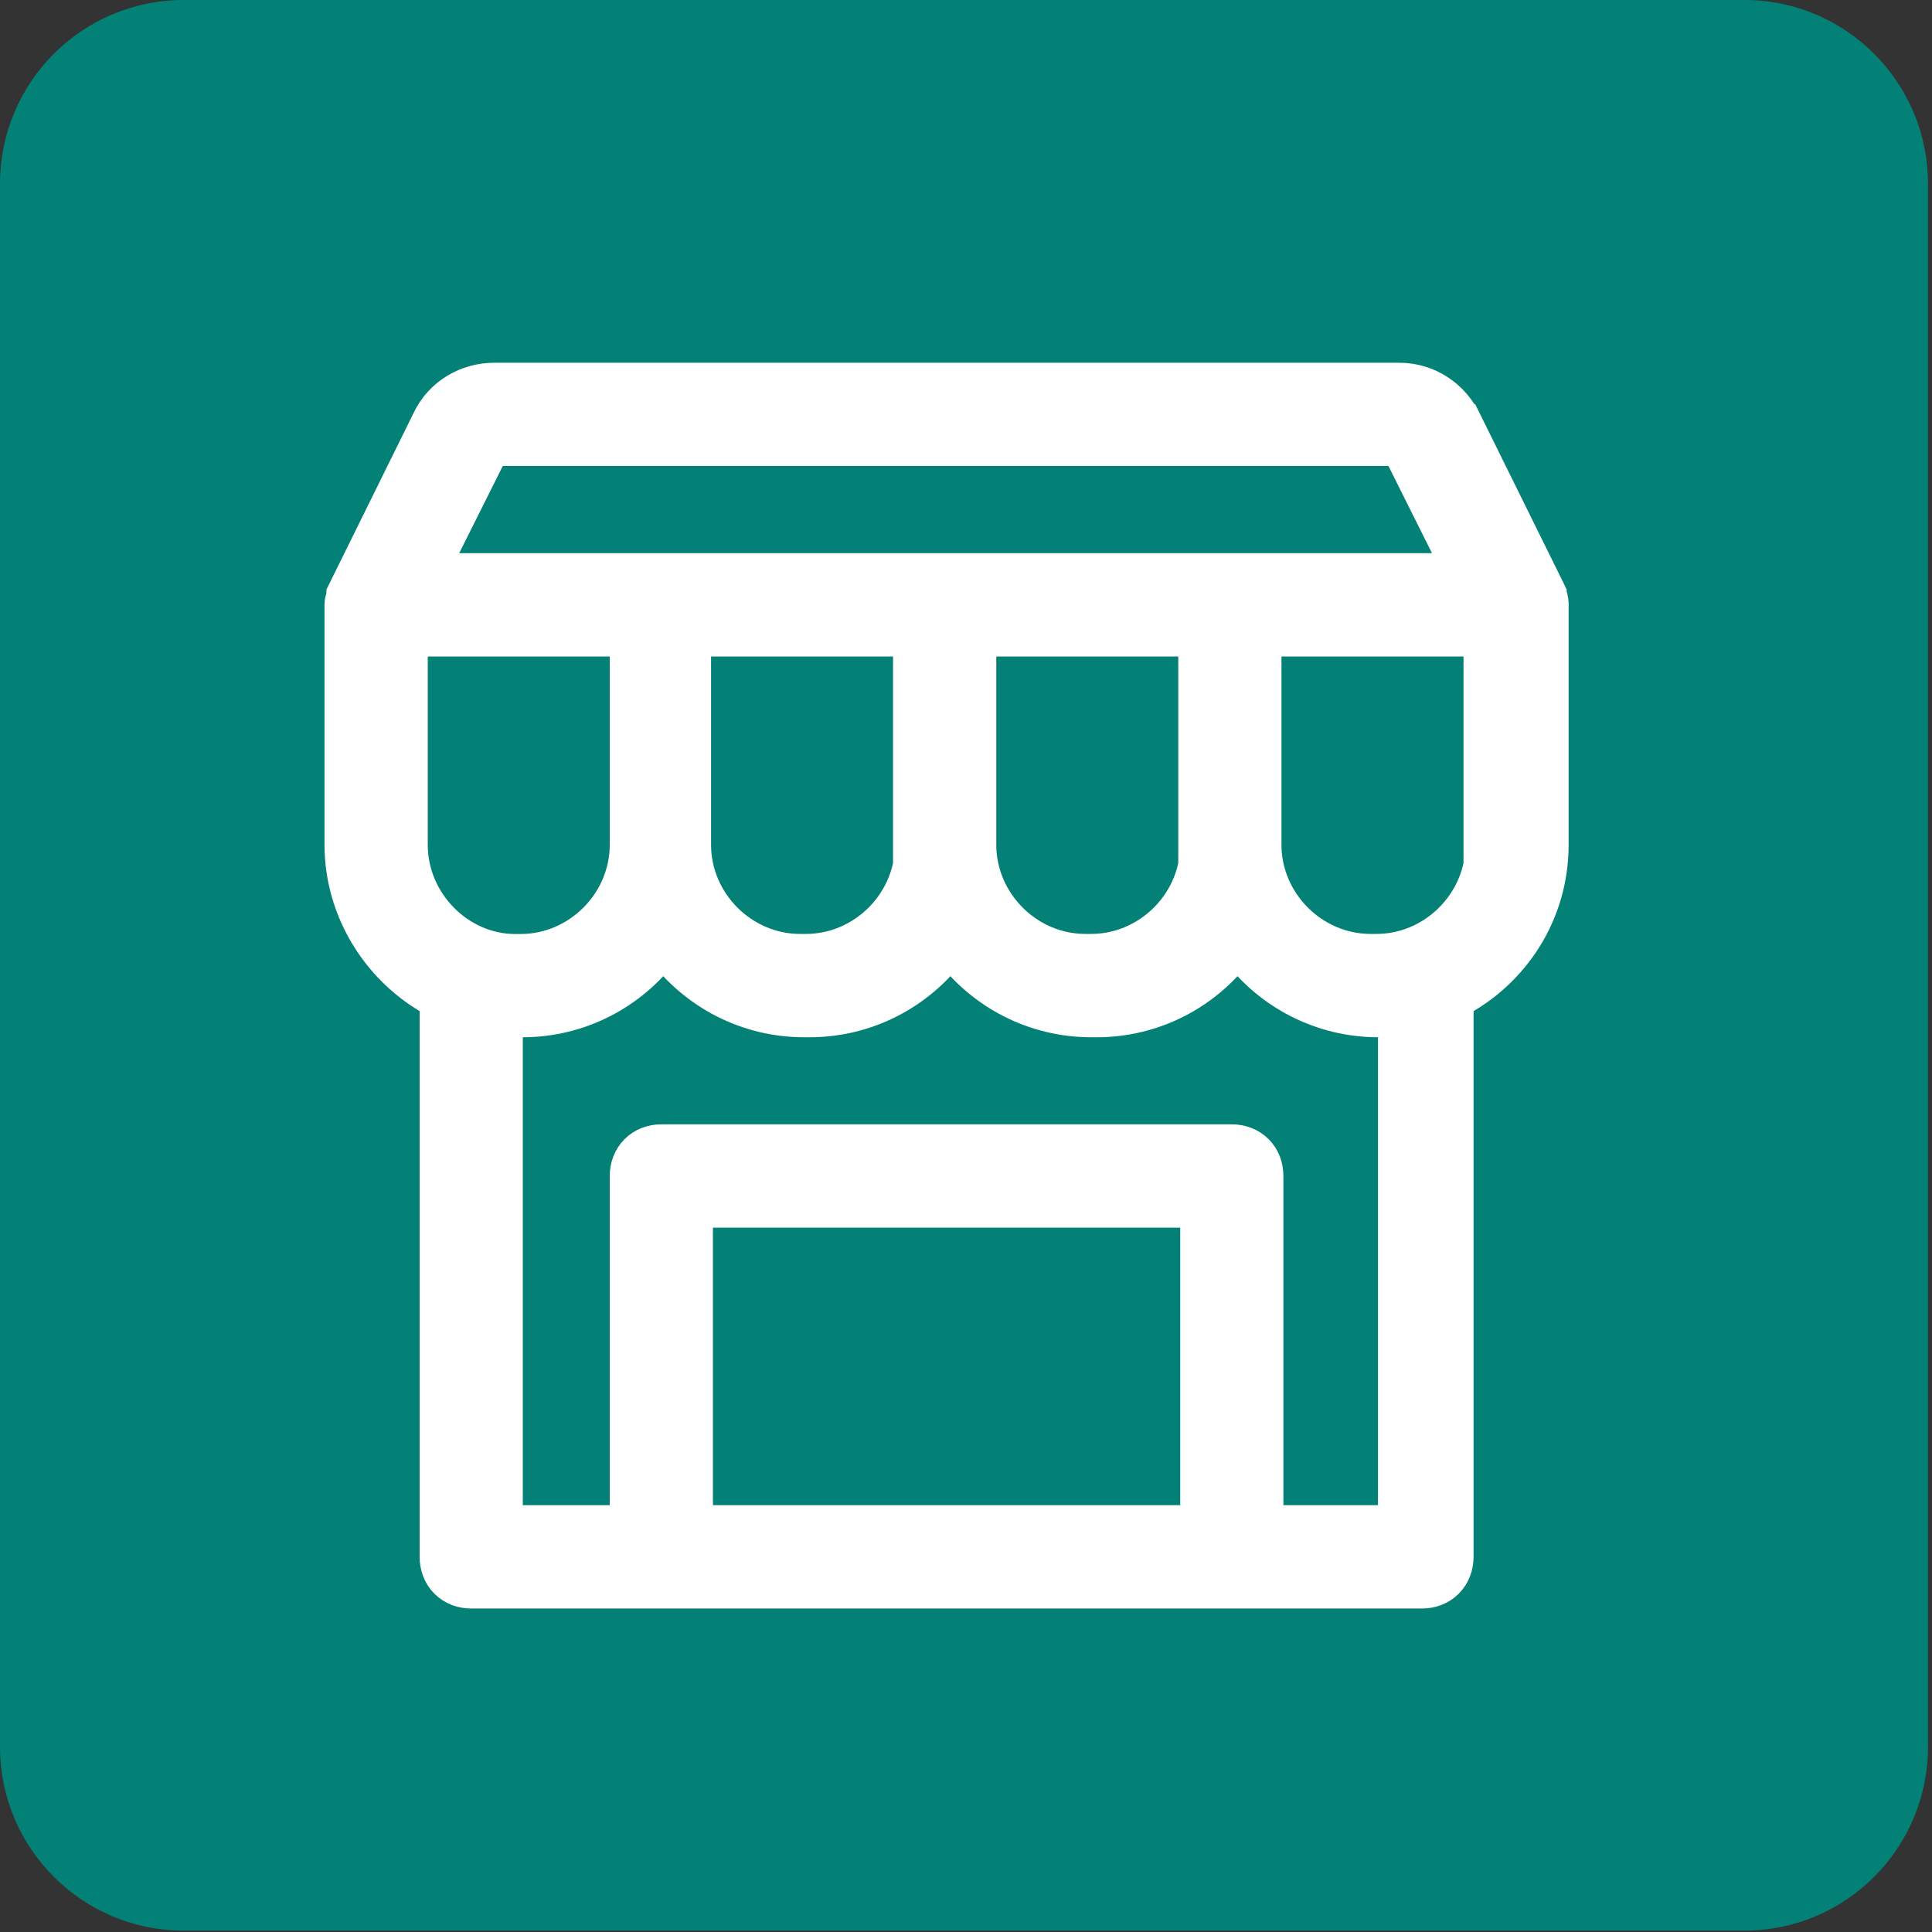 <?xml version="1.0" encoding="utf-8"?>
<svg xmlns="http://www.w3.org/2000/svg" fill="none" height="100%" overflow="visible" preserveAspectRatio="none" style="display: block;" viewBox="0 0 25 25" width="100%">
<rect x="0" y="0" width="25" height="25" fill="#333333" stroke="none"/>
<g id="Group 1171276048">
<g id="Group">
<path d="M22.572 -0H2.376C1.064 -0 -6.84703e-05 1.065 -6.84703e-05 2.379V22.603C-6.84703e-05 23.917 1.064 24.982 2.376 24.982H22.572C23.884 24.982 24.948 23.917 24.948 22.603V2.379C24.948 1.065 23.884 -0 22.572 -0Z" fill="#038176" id="Vector"/>
</g>
<path d="M20.087 7.823C20.087 7.802 20.087 7.751 20.062 7.693V7.678L20.041 7.634L18.958 5.441L18.957 5.441C18.802 5.129 18.487 4.905 18.105 4.905H6.393C6.05 4.905 5.7 5.092 5.538 5.444L4.457 7.634L4.435 7.678V7.716C4.433 7.721 4.43 7.727 4.428 7.733C4.42 7.753 4.41 7.785 4.41 7.826V10.93C4.41 11.805 4.92 12.58 5.641 12.96V20.145C5.641 20.267 5.682 20.385 5.77 20.473C5.858 20.561 5.976 20.603 6.097 20.603H18.4C18.522 20.603 18.639 20.561 18.727 20.473C18.815 20.385 18.857 20.267 18.857 20.145V12.96C19.576 12.583 20.087 11.83 20.087 10.93V7.826C20.087 7.825 20.087 7.824 20.087 7.823ZM15.458 10.931V11.142H15.466C15.363 11.79 14.792 12.296 14.118 12.296H14.045C13.3 12.296 12.681 11.676 12.681 10.931V8.284H15.458V10.931ZM11.767 10.931V11.142H11.775C11.672 11.79 11.101 12.296 10.428 12.296H10.354C9.609 12.296 8.99 11.676 8.99 10.931V8.284H11.767V10.931ZM18.113 5.851L18.871 7.369H5.601L6.353 5.864C6.367 5.844 6.38 5.831 6.39 5.823C6.393 5.822 6.394 5.82 6.396 5.819H18.08C18.087 5.819 18.09 5.82 18.091 5.821C18.092 5.821 18.092 5.821 18.092 5.821C18.093 5.821 18.094 5.822 18.098 5.827C18.102 5.831 18.107 5.839 18.113 5.851ZM19.149 10.931V11.142H19.157C19.053 11.79 18.483 12.296 17.809 12.296H17.736C16.991 12.296 16.371 11.676 16.371 10.931V8.284H19.149V10.931ZM5.324 10.931V8.284H8.101V10.931C8.101 11.677 7.482 12.297 6.737 12.297H6.663C5.945 12.296 5.324 11.679 5.324 10.931ZM15.483 19.688H9.014V15.675H15.483V19.688ZM18.042 19.688H16.396V15.218C16.396 15.096 16.355 14.978 16.267 14.89C16.179 14.802 16.061 14.76 15.94 14.76H8.558C8.436 14.76 8.318 14.802 8.231 14.89C8.143 14.978 8.101 15.096 8.101 15.218V19.688H6.554V13.21C6.597 13.211 6.638 13.211 6.675 13.211C6.679 13.211 6.683 13.211 6.688 13.211H6.762C7.505 13.211 8.169 12.852 8.582 12.305C8.997 12.852 9.66 13.211 10.403 13.211H10.477C11.22 13.211 11.884 12.852 12.298 12.305C12.712 12.852 13.375 13.211 14.119 13.211H14.193C14.936 13.211 15.6 12.852 16.013 12.305C16.427 12.852 17.091 13.211 17.834 13.211H17.908H17.914C17.957 13.211 17.999 13.211 18.042 13.21V19.688Z" fill="white" id="Vector_2" stroke="white" stroke-width="0.422"/>
</g>
</svg>